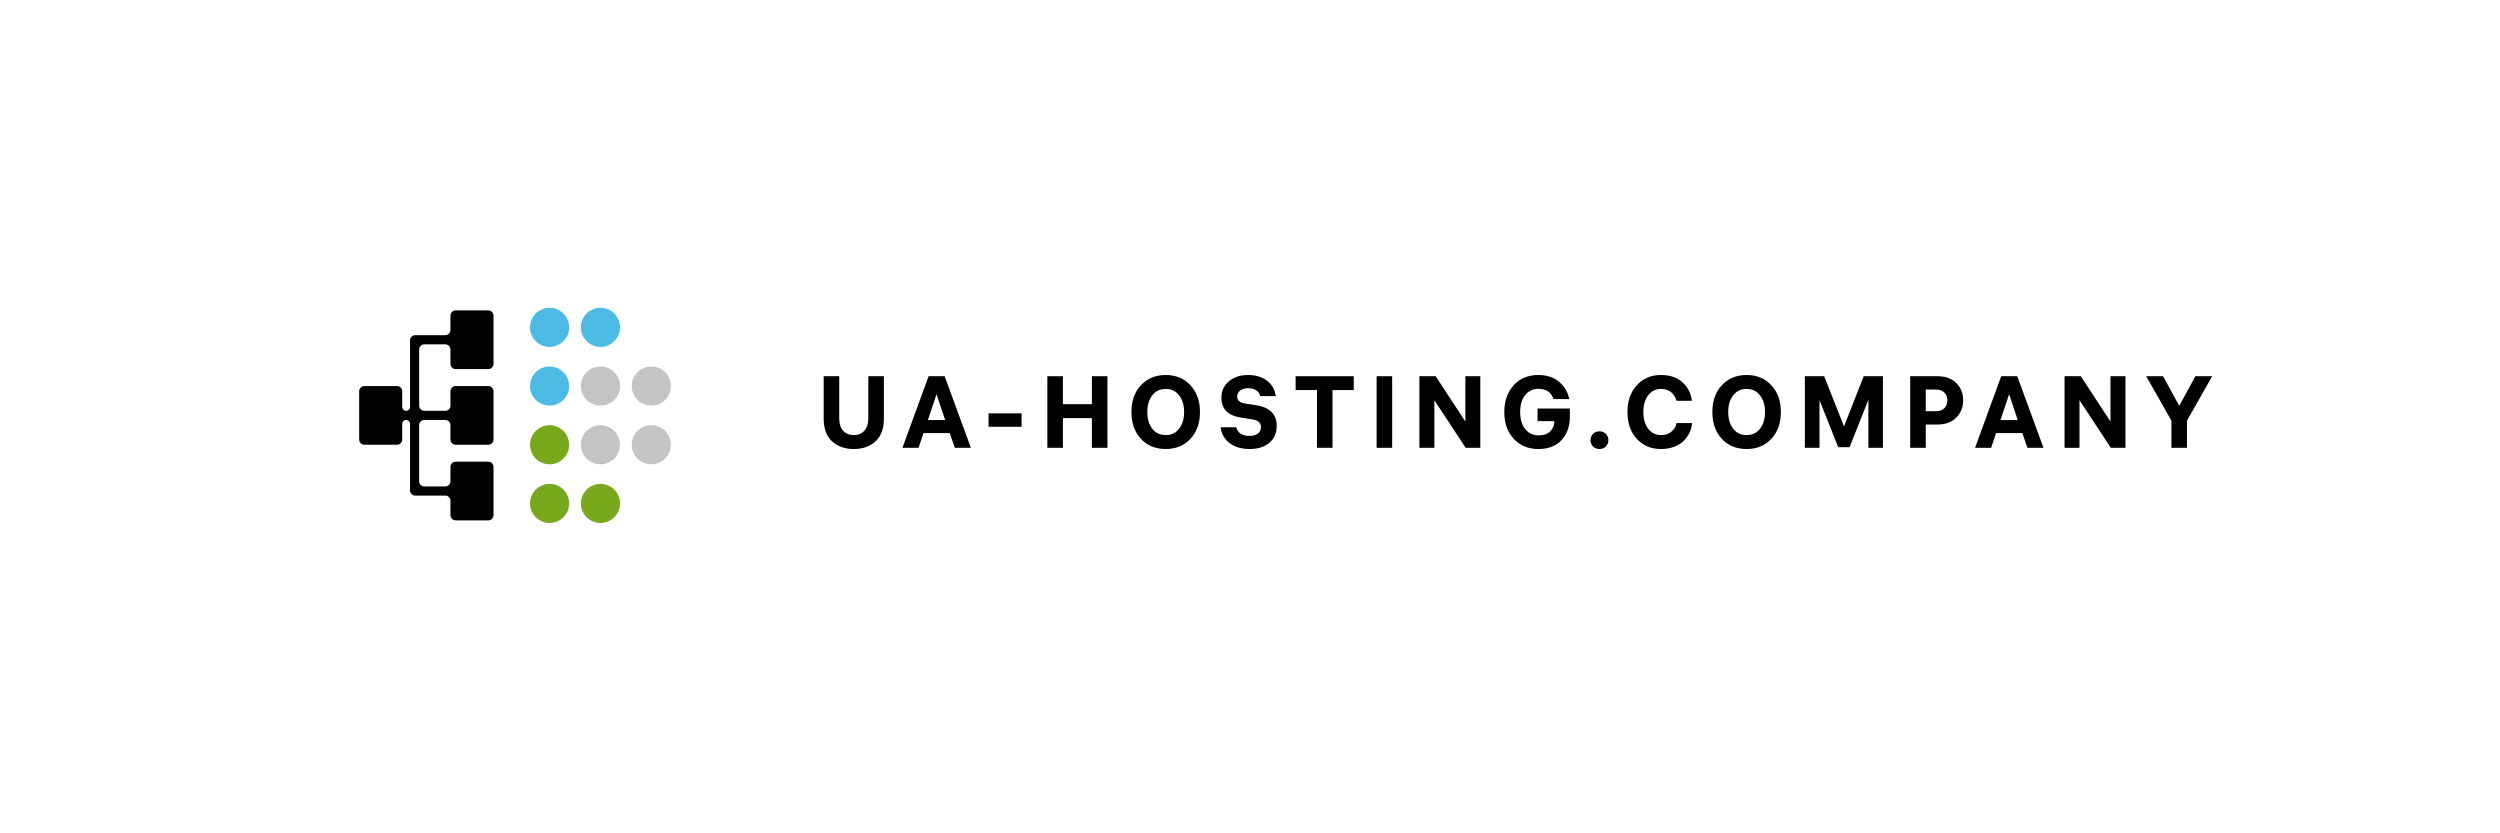 <svg width="300" height="100" viewBox="0 0 300 100" fill="none" xmlns="http://www.w3.org/2000/svg">
<g filter="url(#filter0_d_487_389)">
<rect x="33" y="20" width="58.751" height="58.751" rx="11.99" fill="white"/>
</g>
<g clip-path="url(#clip0_487_389)">
<path d="M65.95 41.63C67.247 41.63 68.298 40.579 68.298 39.282C68.298 37.986 67.247 36.935 65.95 36.935C64.654 36.935 63.602 37.986 63.602 39.282C63.602 40.579 64.654 41.63 65.95 41.63Z" fill="#4BBBE5"/>
<path d="M65.95 48.673C67.247 48.673 68.298 47.622 68.298 46.325C68.298 45.029 67.247 43.977 65.95 43.977C64.654 43.977 63.602 45.029 63.602 46.325C63.602 47.622 64.654 48.673 65.95 48.673Z" fill="#4BBBE5"/>
<path d="M65.95 55.717C67.247 55.717 68.298 54.666 68.298 53.369C68.298 52.073 67.247 51.022 65.95 51.022C64.654 51.022 63.602 52.073 63.602 53.369C63.602 54.666 64.654 55.717 65.95 55.717Z" fill="#78A81C"/>
<path d="M65.95 62.76C67.247 62.76 68.298 61.709 68.298 60.412C68.298 59.116 67.247 58.065 65.95 58.065C64.654 58.065 63.602 59.116 63.602 60.412C63.602 61.709 64.654 62.76 65.95 62.76Z" fill="#78A81C"/>
<path d="M72.055 41.63C73.352 41.63 74.403 40.579 74.403 39.282C74.403 37.986 73.352 36.935 72.055 36.935C70.758 36.935 69.707 37.986 69.707 39.282C69.707 40.579 70.758 41.63 72.055 41.63Z" fill="#4BBBE5"/>
<path d="M72.055 48.673C73.352 48.673 74.403 47.622 74.403 46.325C74.403 45.029 73.352 43.977 72.055 43.977C70.758 43.977 69.707 45.029 69.707 46.325C69.707 47.622 70.758 48.673 72.055 48.673Z" fill="#C4C4C4"/>
<path d="M72.055 55.717C73.352 55.717 74.403 54.666 74.403 53.369C74.403 52.073 73.352 51.022 72.055 51.022C70.758 51.022 69.707 52.073 69.707 53.369C69.707 54.666 70.758 55.717 72.055 55.717Z" fill="#C4C4C4"/>
<path d="M72.055 62.76C73.352 62.76 74.403 61.709 74.403 60.412C74.403 59.116 73.352 58.065 72.055 58.065C70.758 58.065 69.707 59.116 69.707 60.412C69.707 61.709 70.758 62.76 72.055 62.76Z" fill="#78A81C"/>
<path d="M78.159 48.673C79.456 48.673 80.507 47.622 80.507 46.325C80.507 45.029 79.456 43.977 78.159 43.977C76.862 43.977 75.811 45.029 75.811 46.325C75.811 47.622 76.862 48.673 78.159 48.673Z" fill="#C4C4C4"/>
<path d="M78.159 55.717C79.456 55.717 80.507 54.666 80.507 53.369C80.507 52.073 79.456 51.022 78.159 51.022C76.862 51.022 75.811 52.073 75.811 53.369C75.811 54.666 76.862 55.717 78.159 55.717Z" fill="#C4C4C4"/>
<path fill-rule="evenodd" clip-rule="evenodd" d="M59.22 37.874C59.22 37.528 58.94 37.248 58.594 37.248H54.682C54.336 37.248 54.056 37.529 54.056 37.874V39.596C54.056 39.941 53.775 40.222 53.429 40.222H49.829C49.484 40.222 49.204 40.502 49.204 40.848V48.83C49.204 48.955 49.154 49.074 49.066 49.162C48.978 49.25 48.859 49.3 48.734 49.3C48.609 49.3 48.49 49.25 48.402 49.162C48.314 49.074 48.265 48.955 48.265 48.83V46.952C48.265 46.606 47.984 46.326 47.638 46.326H43.725C43.38 46.326 43.1 46.607 43.1 46.952V52.743C43.1 53.089 43.38 53.369 43.725 53.369H47.638C47.984 53.369 48.265 53.089 48.265 52.743V50.865C48.265 50.741 48.314 50.621 48.402 50.533C48.49 50.445 48.609 50.396 48.734 50.396C48.859 50.396 48.978 50.445 49.066 50.533C49.154 50.621 49.204 50.741 49.204 50.865V58.847C49.204 59.193 49.484 59.473 49.83 59.473H53.429C53.775 59.473 54.056 59.753 54.056 60.099V61.821C54.056 62.167 54.336 62.447 54.681 62.447H58.594C58.94 62.447 59.221 62.167 59.221 61.821V56.03C59.221 55.684 58.94 55.404 58.594 55.404H54.682C54.336 55.404 54.056 55.684 54.056 56.03V57.751C54.056 58.097 53.775 58.377 53.429 58.377H50.925C50.759 58.377 50.6 58.311 50.482 58.194C50.365 58.077 50.299 57.917 50.299 57.751V51.022C50.299 50.676 50.579 50.395 50.925 50.395H53.429C53.775 50.395 54.055 50.676 54.055 51.022V52.744C54.055 53.089 54.336 53.369 54.681 53.369H58.594C58.94 53.369 59.22 53.089 59.22 52.743V46.952C59.22 46.606 58.94 46.326 58.594 46.326H54.682C54.336 46.326 54.056 46.607 54.056 46.952V48.674C54.056 49.019 53.775 49.3 53.429 49.3H50.925C50.759 49.3 50.6 49.234 50.482 49.116C50.365 48.999 50.299 48.84 50.299 48.674V41.944C50.299 41.598 50.579 41.317 50.925 41.317H53.429C53.775 41.317 54.055 41.598 54.055 41.944V43.666C54.055 44.011 54.336 44.291 54.681 44.291H58.594C58.94 44.291 59.22 44.011 59.22 43.665V37.874Z" fill="black"/>
</g>
<path d="M262.436 53.735H260.569V50.478L257.543 45.147H259.569L261.508 48.697L263.448 45.147H265.461L262.436 50.478V53.735Z" fill="black"/>
<path d="M249.698 45.147L253.26 50.588V45.147H255.054V53.735H253.297L249.539 48.026V53.735H247.746V45.147H249.698Z" fill="black"/>
<path d="M240.143 45.147H242.07L245.218 53.735H243.29L242.68 51.966H239.533L238.935 53.735H237.007L240.143 45.147ZM241.094 47.306L240.057 50.405H242.131L241.094 47.306Z" fill="black"/>
<path d="M232.492 45.147C233.452 45.147 234.204 45.419 234.749 45.964C235.302 46.501 235.579 47.196 235.579 48.05C235.579 48.88 235.298 49.571 234.737 50.124C234.184 50.669 233.452 50.941 232.541 50.941H231.089V53.735H229.223V45.147H232.492ZM232.321 46.745H231.089V49.343H232.321C232.744 49.343 233.078 49.225 233.322 48.989C233.566 48.745 233.688 48.432 233.688 48.05C233.688 47.66 233.566 47.347 233.322 47.111C233.086 46.867 232.753 46.745 232.321 46.745Z" fill="black"/>
<path d="M216.583 45.147H218.901L221.28 51.173L223.647 45.147H225.953V53.735H224.208V47.965L221.951 53.662H220.585L218.34 48.014V53.735H216.583V45.147Z" fill="black"/>
<path d="M206.618 46.232C207.383 45.411 208.375 45 209.595 45C210.815 45 211.803 45.411 212.559 46.232C213.324 47.045 213.706 48.115 213.706 49.441C213.706 50.767 213.324 51.84 212.559 52.662C211.803 53.475 210.815 53.882 209.595 53.882C208.375 53.882 207.383 53.475 206.618 52.662C205.862 51.84 205.483 50.767 205.483 49.441C205.483 48.115 205.862 47.045 206.618 46.232ZM207.972 51.442C208.371 51.954 208.912 52.21 209.595 52.21C210.278 52.21 210.815 51.954 211.205 51.442C211.604 50.921 211.803 50.254 211.803 49.441C211.803 48.627 211.604 47.965 211.205 47.452C210.815 46.932 210.278 46.671 209.595 46.671C208.912 46.671 208.371 46.932 207.972 47.452C207.582 47.965 207.387 48.627 207.387 49.441C207.387 50.254 207.582 50.921 207.972 51.442Z" fill="black"/>
<path d="M201.191 50.771H203.045C203.021 51.145 202.927 51.511 202.765 51.869C202.602 52.227 202.374 52.56 202.082 52.869C201.789 53.17 201.402 53.414 200.923 53.601C200.443 53.788 199.906 53.882 199.312 53.882C198.149 53.882 197.189 53.483 196.433 52.686C195.677 51.881 195.298 50.799 195.298 49.441C195.298 48.115 195.672 47.045 196.421 46.232C197.169 45.411 198.133 45 199.312 45C200.394 45 201.256 45.293 201.899 45.878C202.541 46.464 202.919 47.204 203.033 48.099H201.179C201.073 47.684 200.862 47.342 200.544 47.074C200.227 46.806 199.816 46.671 199.312 46.671C198.686 46.671 198.178 46.923 197.787 47.428C197.397 47.932 197.202 48.603 197.202 49.441C197.202 50.27 197.397 50.941 197.787 51.454C198.178 51.958 198.69 52.21 199.324 52.21C199.853 52.21 200.28 52.064 200.605 51.771C200.931 51.47 201.126 51.137 201.191 50.771Z" fill="black"/>
<path d="M191.947 51.759C192.248 51.759 192.5 51.861 192.703 52.064C192.906 52.267 193.008 52.519 193.008 52.82C193.008 53.121 192.906 53.373 192.703 53.577C192.5 53.78 192.248 53.882 191.947 53.882C191.638 53.882 191.377 53.78 191.166 53.577C190.963 53.373 190.861 53.121 190.861 52.82C190.861 52.519 190.963 52.267 191.166 52.064C191.377 51.861 191.638 51.759 191.947 51.759Z" fill="black"/>
<path d="M184.506 49.026H188.385V49.99C188.385 51.153 188.052 52.092 187.385 52.808C186.726 53.524 185.795 53.882 184.591 53.882C183.395 53.882 182.415 53.475 181.651 52.662C180.894 51.848 180.516 50.775 180.516 49.441C180.516 48.139 180.886 47.074 181.626 46.244C182.375 45.415 183.367 45 184.603 45C185.62 45 186.449 45.273 187.092 45.817C187.743 46.362 188.149 47.054 188.312 47.891H186.421C186.144 47.07 185.543 46.659 184.615 46.659C183.965 46.659 183.436 46.907 183.029 47.403C182.623 47.891 182.419 48.571 182.419 49.441C182.419 50.327 182.627 51.019 183.042 51.515C183.456 52.003 183.993 52.247 184.652 52.247C185.238 52.247 185.693 52.088 186.018 51.771C186.352 51.446 186.519 51.047 186.519 50.575V50.539H184.506V49.026Z" fill="black"/>
<path d="M172.28 45.147L175.843 50.588V45.147H177.636V53.735H175.879L172.122 48.026V53.735H170.328V45.147H172.28Z" fill="black"/>
<path d="M167.061 45.147V53.735H165.194V45.147H167.061Z" fill="black"/>
<path d="M155.474 46.806V45.147H162.452V46.806H159.902V53.735H158.036V46.806H155.474Z" fill="black"/>
<path d="M146.471 51.271H148.35C148.537 51.962 149.07 52.308 149.948 52.308C150.371 52.308 150.705 52.214 150.949 52.027C151.193 51.832 151.315 51.576 151.315 51.259C151.315 50.746 150.977 50.437 150.302 50.331L148.923 50.112C147.354 49.876 146.569 49.079 146.569 47.721C146.569 46.915 146.87 46.261 147.472 45.756C148.073 45.252 148.838 45 149.765 45C150.676 45 151.428 45.224 152.022 45.671C152.624 46.118 152.982 46.74 153.096 47.538H151.241C151.046 46.903 150.554 46.586 149.765 46.586C149.391 46.586 149.078 46.679 148.826 46.867C148.582 47.045 148.46 47.285 148.46 47.586C148.46 48.05 148.785 48.331 149.436 48.428L150.79 48.636C151.538 48.749 152.128 49.01 152.559 49.416C152.99 49.823 153.206 50.388 153.206 51.112C153.206 51.966 152.913 52.641 152.327 53.137C151.742 53.633 150.945 53.882 149.936 53.882C148.984 53.882 148.195 53.65 147.569 53.186C146.943 52.723 146.577 52.084 146.471 51.271Z" fill="black"/>
<path d="M136.909 46.232C137.673 45.411 138.665 45 139.885 45C141.105 45 142.094 45.411 142.85 46.232C143.614 47.045 143.997 48.115 143.997 49.441C143.997 50.767 143.614 51.84 142.85 52.662C142.094 53.475 141.105 53.882 139.885 53.882C138.665 53.882 137.673 53.475 136.909 52.662C136.152 51.84 135.774 50.767 135.774 49.441C135.774 48.115 136.152 47.045 136.909 46.232ZM138.263 51.442C138.661 51.954 139.202 52.21 139.885 52.21C140.569 52.21 141.105 51.954 141.496 51.442C141.894 50.921 142.094 50.254 142.094 49.441C142.094 48.627 141.894 47.965 141.496 47.452C141.105 46.932 140.569 46.671 139.885 46.671C139.202 46.671 138.661 46.932 138.263 47.452C137.872 47.965 137.677 48.627 137.677 49.441C137.677 50.254 137.872 50.921 138.263 51.442Z" fill="black"/>
<path d="M127.548 53.735H125.681V45.147H127.548V48.502H131.025V45.147H132.891V53.735H131.025V50.173H127.548V53.735Z" fill="black"/>
<path d="M118.625 51.21V49.6H122.59V51.21H118.625Z" fill="black"/>
<path d="M111.431 45.147H113.359L116.506 53.735H114.579L113.969 51.966H110.821L110.223 53.735H108.296L111.431 45.147ZM112.383 47.306L111.346 50.405H113.42L112.383 47.306Z" fill="black"/>
<path d="M98.842 50.246V45.147H100.708V50.197C100.708 50.84 100.863 51.336 101.172 51.686C101.489 52.035 101.916 52.21 102.453 52.21C102.99 52.21 103.413 52.035 103.722 51.686C104.039 51.336 104.198 50.84 104.198 50.197V45.147H106.064V50.246C106.064 51.434 105.731 52.336 105.064 52.955C104.397 53.573 103.527 53.882 102.453 53.882C101.379 53.882 100.509 53.573 99.842 52.955C99.175 52.336 98.842 51.434 98.842 50.246Z" fill="black"/>
<defs>
<filter id="filter0_d_487_389" x="30" y="17" width="64.751" height="64.751" filterUnits="userSpaceOnUse" color-interpolation-filters="sRGB">
<feFlood flood-opacity="0" result="BackgroundImageFix"/>
<feColorMatrix in="SourceAlpha" type="matrix" values="0 0 0 0 0 0 0 0 0 0 0 0 0 0 0 0 0 0 127 0" result="hardAlpha"/>
<feOffset/>
<feGaussianBlur stdDeviation="1.5"/>
<feComposite in2="hardAlpha" operator="out"/>
<feColorMatrix type="matrix" values="0 0 0 0 0 0 0 0 0 0 0 0 0 0 0 0 0 0 0.25 0"/>
<feBlend mode="normal" in2="BackgroundImageFix" result="effect1_dropShadow_487_389"/>
<feBlend mode="normal" in="SourceGraphic" in2="effect1_dropShadow_487_389" result="shape"/>
</filter>
<clipPath id="clip0_487_389">
<rect width="37.769" height="25.988" fill="white" transform="translate(43 36.786)"/>
</clipPath>
</defs>
</svg>

